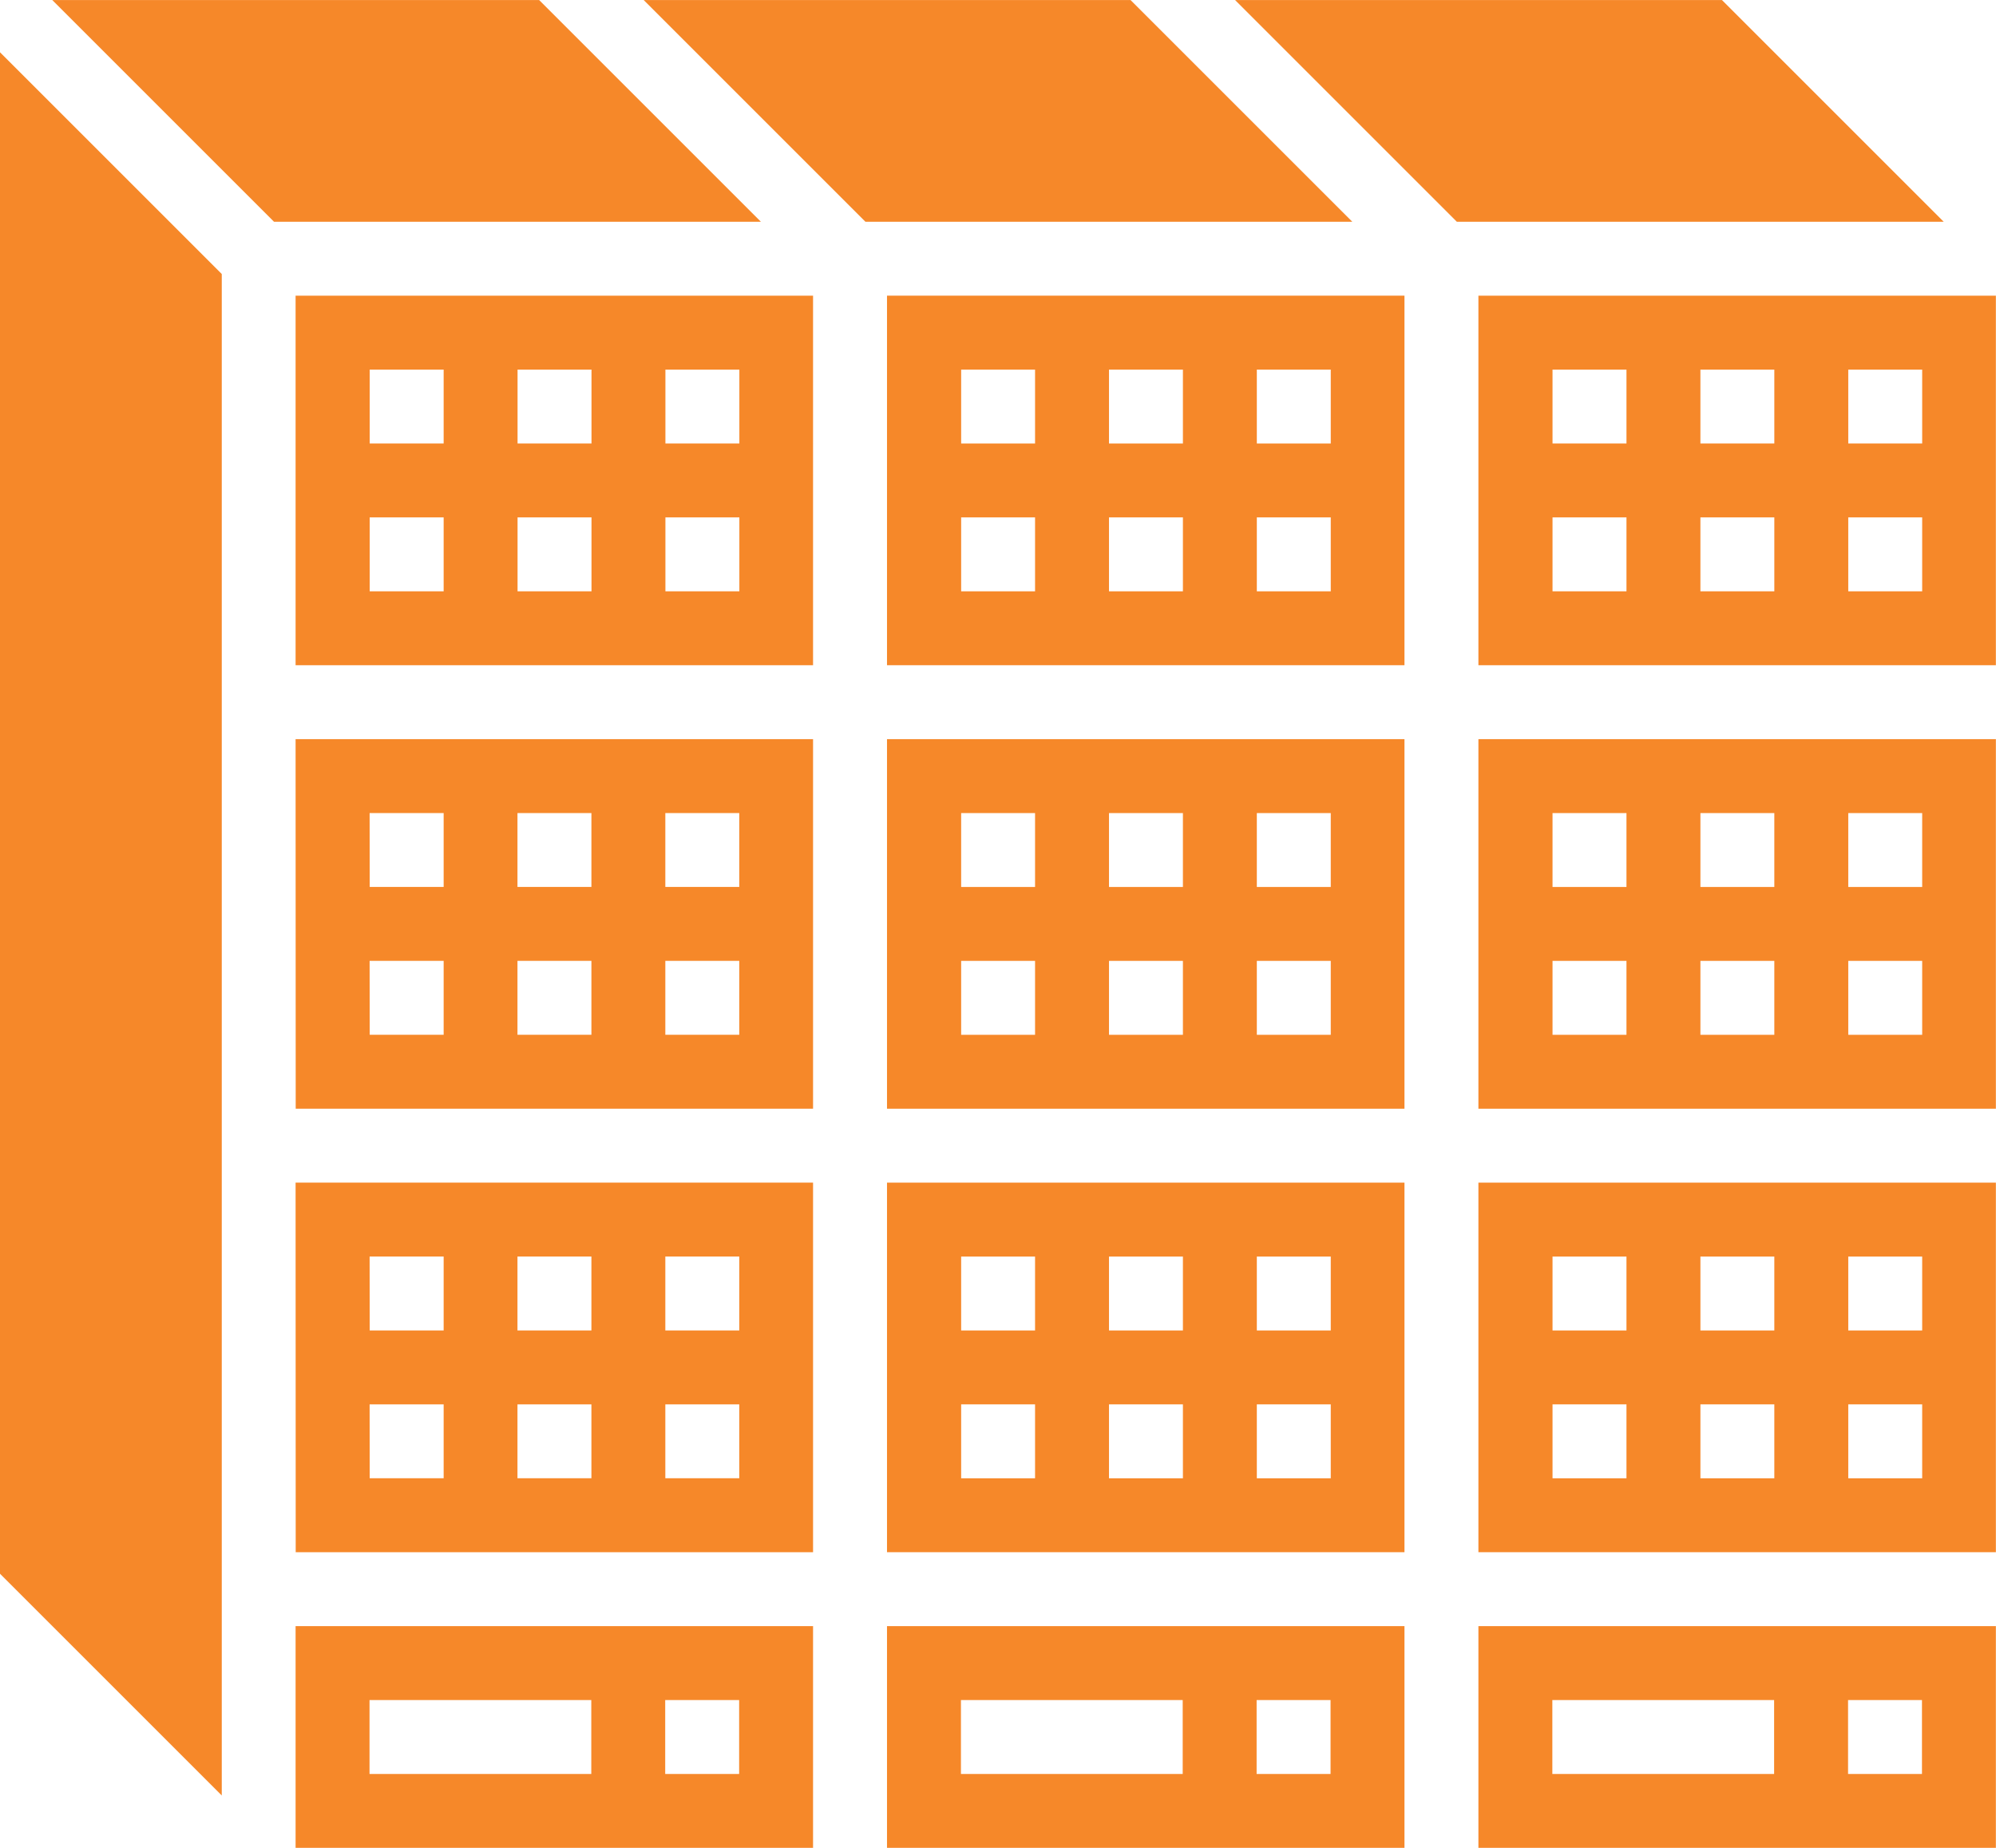 <?xml version="1.0" encoding="utf-8"?>
<svg xmlns="http://www.w3.org/2000/svg" width="67" height="62.037" viewBox="0 0 67 62.037"><g fill="#f68829"><path data-name="Path 35" d="M66.996 54.593h-17.37v7.444h17.37zm-7.444 4.963h-7.444v-2.481h7.444zm4.963 0h-2.481v-2.481h2.481z"/><path data-name="Path 36" d="M66.996 39.704h-17.37v12.407h17.37zm-12.4 9.926h-2.482v-2.482h2.482zm0-4.963h-2.482v-2.481h2.482zm4.963 4.963h-2.481v-2.482h2.481zm0-4.963h-2.481v-2.481h2.481zm4.963 4.963h-2.481v-2.482h2.481zm0-4.963h-2.481v-2.481h2.481z"/><path data-name="Path 37" d="M66.996 24.815h-17.37v12.407h17.37zm-12.4 9.926h-2.482v-2.482h2.482zm0-4.963h-2.482v-2.481h2.482zm4.963 4.963h-2.481v-2.482h2.481zm0-4.963h-2.481v-2.481h2.481zm4.963 4.963h-2.481v-2.482h2.481zm0-4.963h-2.481v-2.481h2.481z"/><path data-name="Path 38" d="M66.996 9.926h-17.37v12.407h17.37zm-12.4 9.926h-2.482V17.37h2.482zm0-4.963h-2.482v-2.481h2.482zm4.963 4.963h-2.481V17.37h2.481zm0-4.963h-2.481v-2.481h2.481zm4.963 4.963h-2.481V17.37h2.481zm0-4.963h-2.481v-2.481h2.481z"/><path data-name="Path 39" d="M47.144 54.593h-17.37v7.444h17.37zM39.7 59.556h-7.444v-2.481H39.7zm4.963 0h-2.482v-2.481h2.482z"/><path data-name="Path 40" d="M47.144 39.704h-17.37v12.407h17.37zm-12.4 9.926h-2.481v-2.482h2.481zm0-4.963h-2.481v-2.481h2.481zm4.963 4.963h-2.481v-2.482h2.481zm0-4.963h-2.481v-2.481h2.481zm4.963 4.963h-2.482v-2.482h2.482zm0-4.963h-2.482v-2.481h2.482z"/><path data-name="Path 41" d="M47.144 24.815h-17.37v12.407h17.37zm-12.4 9.926h-2.481v-2.482h2.481zm0-4.963h-2.481v-2.481h2.481zm4.963 4.963h-2.481v-2.482h2.481zm0-4.963h-2.481v-2.481h2.481zm4.963 4.963h-2.482v-2.482h2.482zm0-4.963h-2.482v-2.481h2.482z"/><path data-name="Path 42" d="M47.144 9.926h-17.37v12.407h17.37zm-12.4 9.926h-2.481V17.37h2.481zm0-4.963h-2.481v-2.481h2.481zm4.963 4.963h-2.481V17.37h2.481zm0-4.963h-2.481v-2.481h2.481zm4.963 4.963h-2.482V17.37h2.482zm0-4.963h-2.482v-2.481h2.482z"/><path data-name="Path 43" d="M27.292 54.593H9.922v7.444h17.37zm-7.444 4.963h-7.444v-2.481h7.444zm4.963 0h-2.482v-2.481h2.482z"/><path data-name="Path 44" d="M9.926 52.111h17.366V39.704H9.922zm12.407-9.926h2.482v2.481h-2.482zm0 4.963h2.482v2.481h-2.482zm-4.963-4.963h2.482v2.481H17.37zm0 4.963h2.482v2.481H17.37zm-4.963-4.963h2.485v2.481H12.41zm0 4.963h2.485v2.481H12.41z"/><path data-name="Path 45" d="M9.926 37.222h17.366V24.815H9.922zm12.407-9.926h2.482v2.481h-2.482zm0 4.963h2.482v2.481h-2.482zm-4.963-4.963h2.482v2.481H17.37zm0 4.963h2.482v2.481H17.37zm-4.963-4.963h2.485v2.481H12.41zm0 4.963h2.485v2.481H12.41z"/><path data-name="Path 46" d="M27.292 9.926H9.922v12.407h17.37zm-12.4 9.926H12.41V17.37h2.482zm0-4.963H12.41v-2.481h2.482zm4.963 4.963h-2.482V17.37h2.482zm0-4.963h-2.482v-2.481h2.482zm4.963 4.963h-2.482V17.37h2.482zm0-4.963h-2.482v-2.481h2.482z"/><path data-name="Path 47" d="M65.245 7.445L57.801.001H41.458l7.444 7.444z"/><path data-name="Path 48" d="M45.393 7.445L37.949.001H21.606l7.444 7.444z"/><path data-name="Path 49" d="M25.541 7.445L18.097.001H1.754l7.444 7.444z"/><path data-name="Path 50" d="M7.444 53.352V9.199L0 1.755v51.079l7.444 7.444z"/></g></svg>